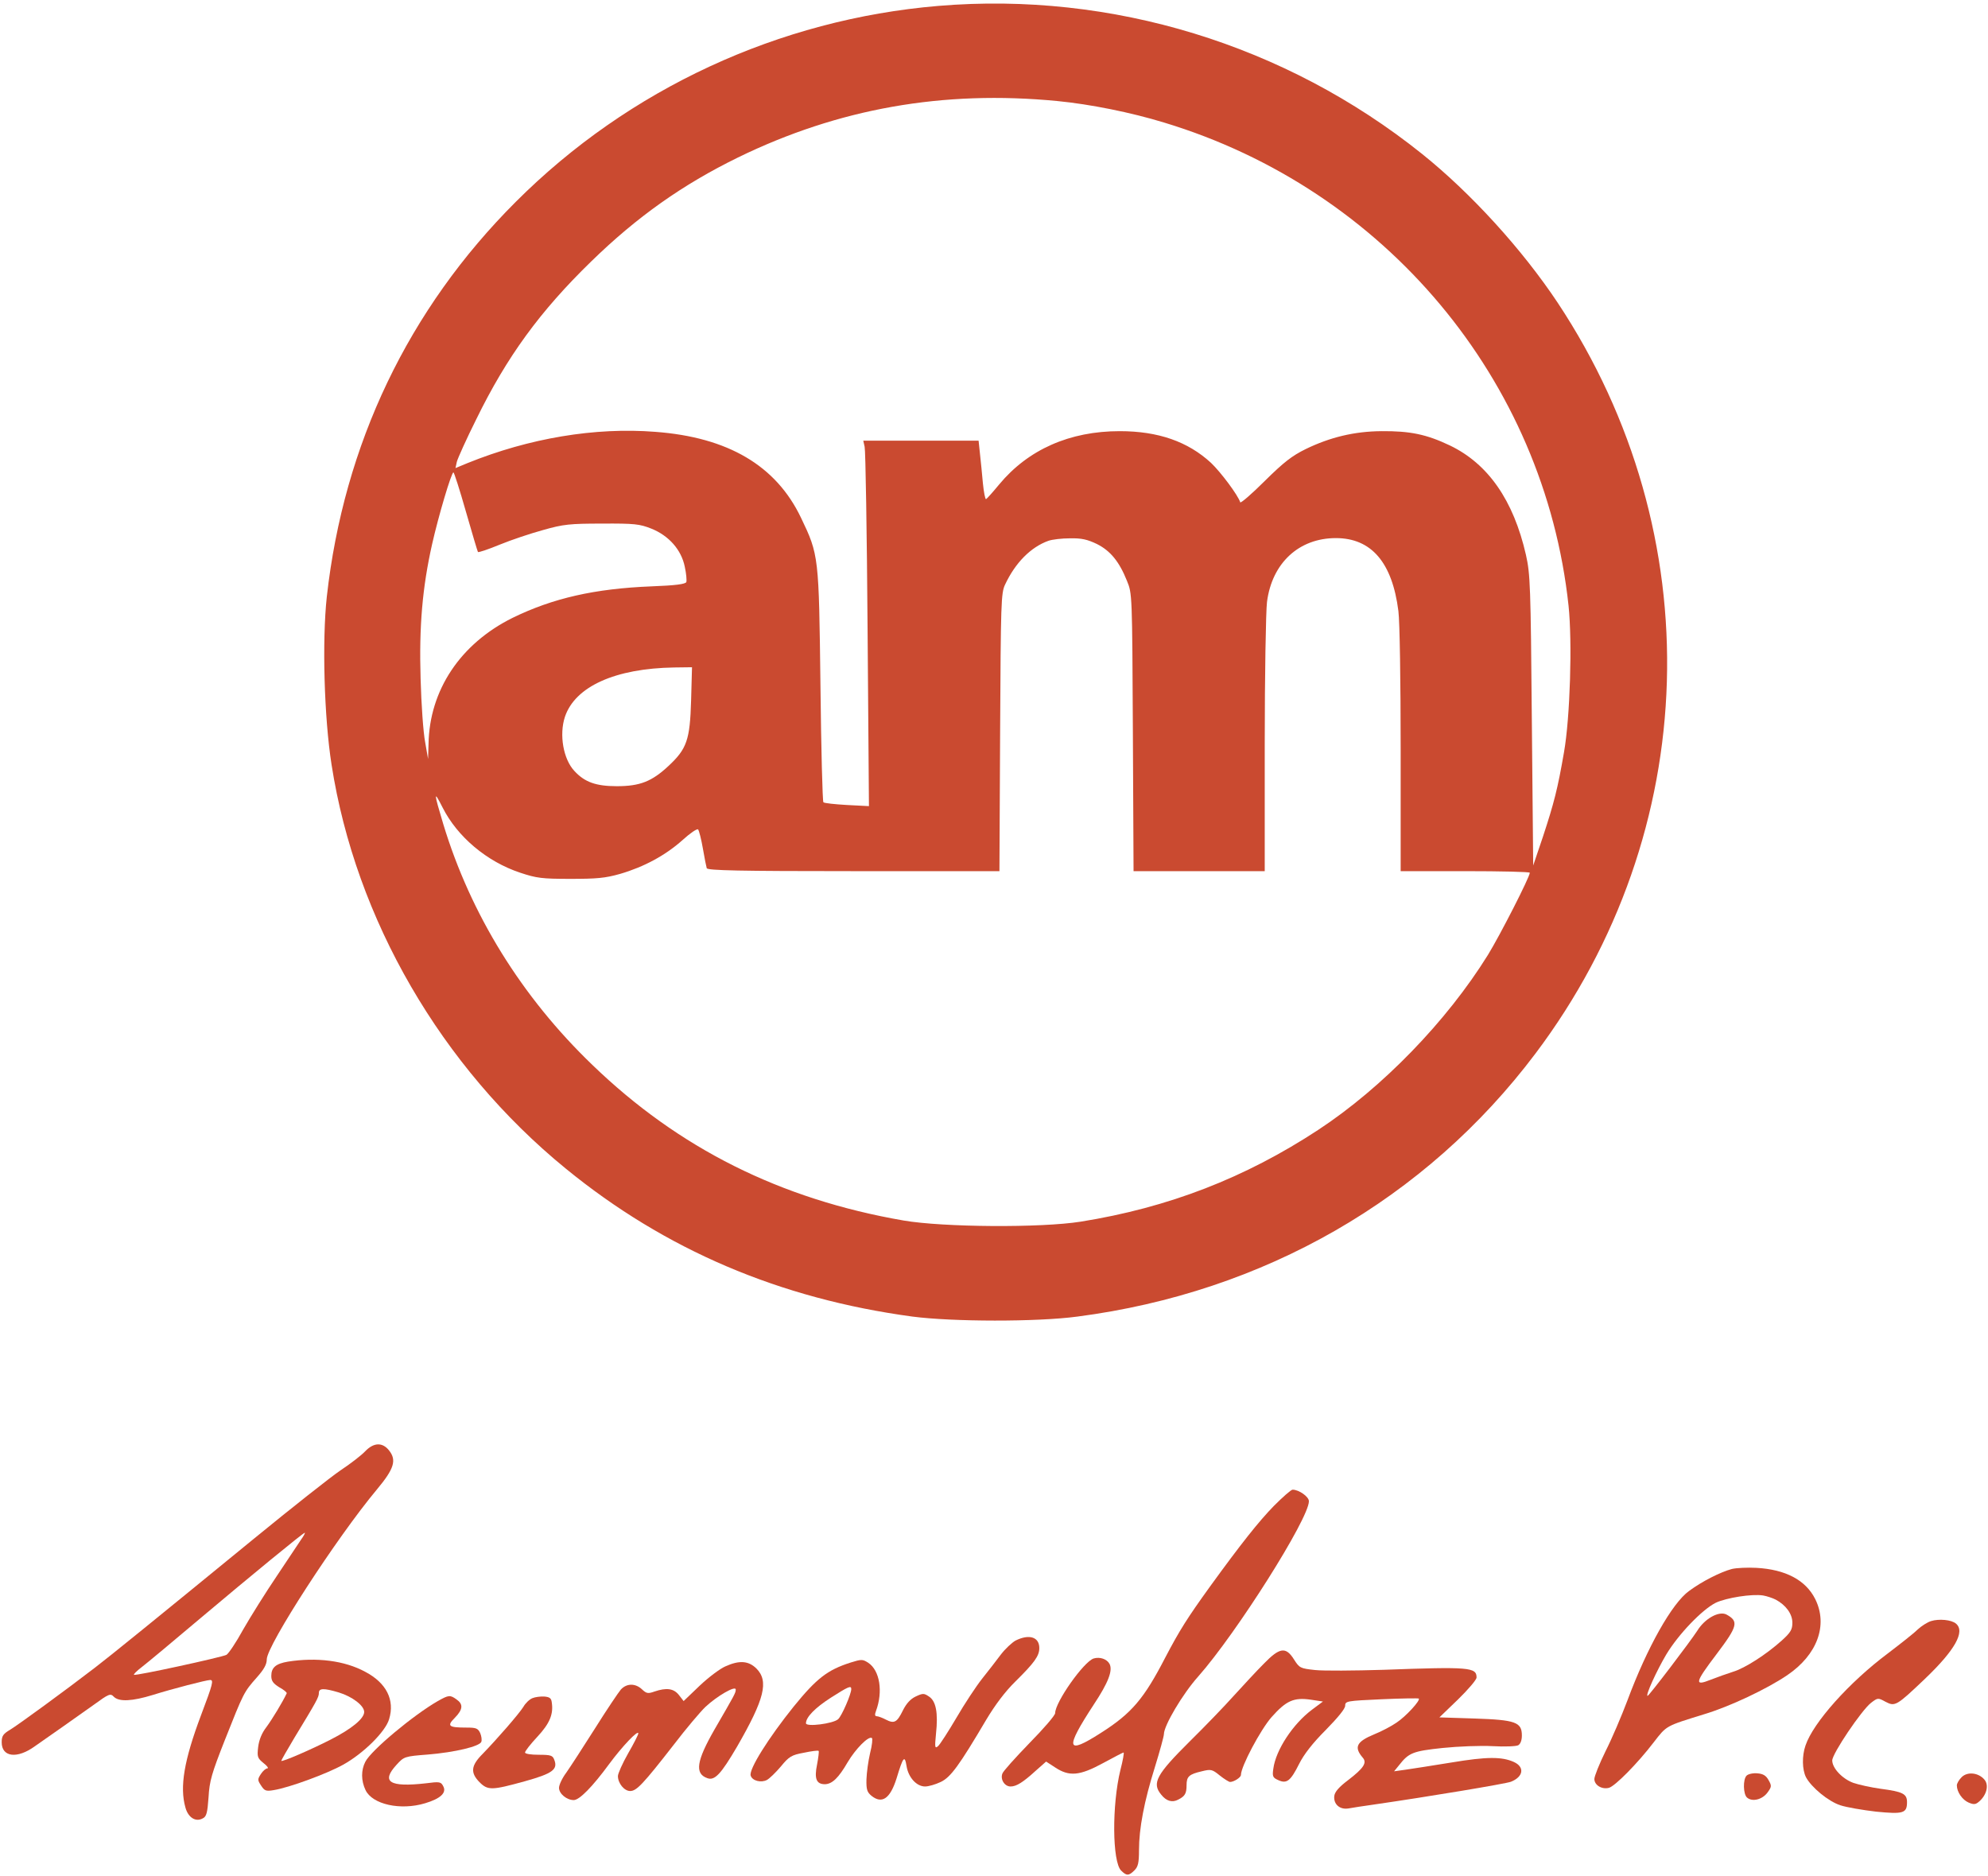 <?xml version="1.0" encoding="UTF-8"?>
<svg width="1170" height="1104" viewBox="0 0 1170 1104" xmlns="http://www.w3.org/2000/svg" xmlns:xlink="http://www.w3.org/1999/xlink">
    <style>
        svg {
            max-width: 1170px;
            max-height: 1104px;
        }
    </style>
    <g id="Group">
        <path id="Path" fill="#CA4A30" stroke="none" d="M 552.333 3.467 C 458.467 11.333 370.067 52.267 303.667 118.667 C 240.333 181.867 202.333 261.467 192.333 351.2 C 189.533 376.933 190.733 422 195.133 450 C 209.267 540.933 259.667 627.867 333 687.733 C 391.4 735.467 458.867 764.267 537 774.8 C 560.467 777.867 610.2 778 634.067 774.8 C 743.8 760.533 839.133 705.733 903.667 620 C 1002.067 489.333 1007.133 314.533 916.733 178.133 C 895.8 146.667 865.667 113.6 836.867 90.533 C 756.6 26.267 654.333 -5.067 552.333 3.467 Z M 622.333 59.467 C 641.533 61.333 665.533 66.133 685.133 72.133 C 815.133 111.467 908.867 223.467 923.133 356.4 C 925.4 377.867 924.067 422.133 920.467 442.667 C 916.733 464.267 914.6 472.533 908.067 492.4 L 902.333 509.333 L 901.533 424 C 900.867 344.4 900.6 337.867 898.067 326.533 C 890.733 294.4 875.8 272.933 853.267 262.133 C 839.533 255.6 829.933 253.6 813 253.733 C 797 253.867 782.733 257.333 768.467 264.267 C 760.333 268.267 755.533 272 744.333 283.067 C 736.733 290.667 730.2 296.267 729.933 295.6 C 728.467 291.2 718.467 277.867 712.733 272.4 C 699.133 259.867 681.667 253.733 659 253.733 C 629.533 253.733 605.133 264.533 588.067 285.067 C 584.333 289.6 580.867 293.467 580.333 293.733 C 579.8 293.867 579 289.733 578.467 284.4 C 577.933 279.067 577.267 271.2 576.733 266.933 L 575.933 259.333 L 542.067 259.333 L 508.067 259.333 L 508.867 262.933 C 509.4 265.067 510.2 313.467 510.6 370.533 L 511.4 474.4 L 498.467 473.733 C 491.4 473.333 485.133 472.667 484.6 472.133 C 484.067 471.6 483.267 440.667 482.867 403.6 C 481.933 327.067 481.933 326.667 471.4 304.667 C 456.733 274 428.467 257.333 385.667 254.133 C 350.2 251.333 311.4 257.867 275.133 272.533 L 268.067 275.467 L 268.867 271.733 C 269.4 269.733 274.467 258.4 280.333 246.667 C 298.333 209.867 317.8 183.2 347.8 154 C 374.867 127.6 401.667 108.667 434.333 92.667 C 493.4 63.867 555 52.933 622.333 59.467 Z M 274.2 301.067 C 277.8 313.6 281 324.4 281.267 324.8 C 281.4 325.333 287.267 323.333 294.067 320.533 C 300.867 317.733 312.467 313.867 319.8 311.867 C 331.533 308.533 335.4 308.133 354.333 308.133 C 373.533 308 376.467 308.4 383.267 311.067 C 393.667 315.2 401 323.6 403 333.467 C 403.933 337.6 404.2 341.6 403.933 342.533 C 403.4 343.733 397.8 344.533 383.4 345.067 C 350.067 346.4 325.4 352 301.667 363.6 C 271 378.8 252.733 406.133 252.2 437.867 L 251.933 446.667 L 250.2 436.667 C 249.133 431.2 247.933 414.4 247.533 399.333 C 246.6 368.533 248.6 345.6 254.333 320.133 C 258.067 303.6 265.667 278 266.867 278 C 267.267 278 270.6 288.4 274.2 301.067 Z M 645.533 320.133 C 653.533 324.133 658.733 330.533 663.267 341.867 C 666.333 349.333 666.333 349.467 666.733 430.933 L 667.133 512.667 L 705.667 512.667 L 744.333 512.667 L 744.333 438.267 C 744.333 397.467 745 359.6 745.667 354.267 C 748.6 331.333 764.467 316.667 786.2 316.667 C 807.133 316.667 819.4 331.067 823 359.6 C 823.8 366 824.333 400.4 824.333 441.6 L 824.333 512.667 L 862.333 512.667 C 883.267 512.667 900.333 513.067 900.333 513.6 C 900.333 516.133 882.733 550.533 875.667 562 C 851.4 601.067 813.533 640.133 775.8 664.933 C 732.733 693.2 687.667 710.667 636.067 718.933 C 612.6 722.667 555.133 722.267 531.8 718.267 C 459.267 705.733 399.4 675.733 348.6 626.667 C 307 586.667 277 538.133 260.867 484.933 C 255.267 466.267 255.133 464.667 260.467 475.2 C 269.133 492.4 286.467 507.067 306.2 513.6 C 315.8 516.8 319 517.2 335.667 517.2 C 351.133 517.2 356.067 516.8 365 514.267 C 379.133 510.133 391.667 503.333 401.667 494.4 C 406.2 490.267 410.333 487.467 410.867 488.133 C 411.4 488.8 412.733 493.867 413.667 499.333 C 414.6 504.8 415.667 510.133 415.933 510.933 C 416.467 512.267 435 512.667 502.467 512.667 L 588.2 512.667 L 588.6 430.933 C 589 354.667 589.133 348.933 591.533 344 C 597.533 331.2 606.6 322 617 318.267 C 619.267 317.467 624.867 316.8 629.8 316.8 C 636.6 316.667 639.933 317.467 645.533 320.133 Z M 406.733 412.267 C 406.067 435.467 404.2 440.667 393.533 450.667 C 383.667 459.867 376.733 462.667 363 462.667 C 350.733 462.667 344.067 460.267 338.067 453.733 C 331.533 446.8 329 432.4 332.467 421.867 C 338.467 404 362.067 393.333 396.867 392.8 L 407.267 392.667 L 406.733 412.267 Z"/>
        <path id="path1" fill="#CA4A30" stroke="none" d="M 214.867 854.133 C 212.733 856.4 206.2 861.467 200.333 865.333 C 194.467 869.333 171.667 887.333 149.667 905.333 C 88.867 955.067 65.533 974 55.8 981.467 C 37.933 995.2 10.867 1014.933 6.067 1017.867 C 1.8 1020.4 1 1021.6 1 1025.333 C 1 1034.133 10.2 1035.2 20.6 1027.6 C 24.467 1024.933 31.667 1019.867 36.6 1016.4 C 41.533 1012.933 49.933 1006.933 55.267 1003.2 C 64.067 996.8 65 996.4 67 998.533 C 70.067 1001.6 77.8 1001.2 89.933 997.467 C 101.4 993.867 121.533 988.667 123.667 988.667 C 125.8 988.667 125.4 990.667 118.333 1009.333 C 108.333 1035.867 105.667 1051.6 109.133 1063.733 C 110.733 1069.6 115.133 1072.4 119.267 1070.133 C 121.533 1069.067 122.067 1066.933 122.733 1057.733 C 123.267 1048.133 124.6 1043.6 132.333 1024 C 143.267 996.4 143.533 995.733 151 987.333 C 155.4 982.4 157 979.467 157 976.533 C 157 968.4 198.067 904.933 221.933 876.4 C 231.933 864.4 233.533 859.333 229 853.6 C 225.133 848.667 219.933 848.8 214.867 854.133 Z M 177.4 905.733 C 176.067 907.733 169.533 917.467 163 927.333 C 156.333 937.2 147.4 951.467 143.133 958.933 C 139 966.533 134.467 973.2 133.267 973.867 C 130.333 975.333 79.533 986.4 78.867 985.6 C 78.467 985.333 80.467 983.333 83.267 981.2 C 86.067 979.067 101.8 966 118.333 952 C 147.133 927.733 178.467 902 179.4 902 C 179.667 902 178.867 903.733 177.4 905.733 Z"/>
        <path id="path2" fill="#CA4A30" stroke="none" d="M 749.667 886.267 C 740.733 895.467 730.467 908.4 712.467 933.2 C 698.6 952.4 694.2 959.467 685.933 975.2 C 673.267 999.733 666.067 1008.267 647.8 1019.867 C 627.4 1032.933 626.6 1029.333 643.667 1003.2 C 652.333 990.133 655 983.067 653 979.2 C 651.4 976.267 647.267 974.933 643.667 976 C 637.8 977.867 621 1001.733 621 1008.133 C 621 1009.467 614.2 1017.333 605.8 1025.867 C 597.533 1034.4 590.333 1042.4 589.933 1043.733 C 588.6 1047.2 591.267 1051.333 594.733 1051.333 C 598.2 1051.333 602.067 1048.933 609.933 1041.733 L 615.667 1036.667 L 621 1040.133 C 629.267 1045.6 635.4 1045.067 649.133 1037.6 C 655.533 1034.133 660.867 1031.333 661.267 1031.333 C 661.667 1031.333 660.867 1036 659.4 1041.6 C 654.333 1062.267 654.6 1095.6 659.8 1100.8 C 663 1104 664.333 1104 667.667 1100.667 C 669.8 1098.533 670.333 1096.267 670.333 1088.8 C 670.333 1076 673.4 1060 679.667 1040 C 682.6 1030.533 685 1021.733 685 1020.533 C 685 1015.467 696.067 996.8 705.133 986.667 C 727.667 961.2 770.333 893.733 770.333 883.467 C 770.333 880.8 764.467 876.667 760.733 876.667 C 759.8 876.667 754.867 881.067 749.667 886.267 Z"/>
        <path id="path3" fill="#CA4A30" stroke="none" d="M 1019.267 923.333 C 1012.733 925.067 1001.8 930.533 994.067 936.267 C 984.067 943.467 969.4 969.467 957.8 1000.667 C 954.333 1009.867 948.6 1023.333 944.867 1030.667 C 941.267 1038 938.333 1045.333 938.333 1046.933 C 938.333 1050.533 942.733 1053.2 946.867 1052.133 C 950.467 1051.2 963.667 1037.867 973.267 1025.333 C 981 1015.333 980.2 1015.867 1003 1008.8 C 1018.067 1004.267 1039.8 994 1051.8 985.867 C 1069.533 973.867 1075.933 956.4 1068.333 941.067 C 1062.733 929.867 1050.867 923.6 1033.667 922.667 C 1028.6 922.4 1022.067 922.667 1019.267 923.333 Z M 1045 941.333 C 1051 944.533 1054.867 949.733 1054.867 954.933 C 1054.867 958.933 1053.933 960.667 1048.6 965.467 C 1039.533 973.6 1027 981.733 1019.8 983.867 C 1016.467 984.933 1010.467 987.067 1006.733 988.533 C 997 992.4 997.4 990.4 1010.333 973.333 C 1022.733 956.933 1023.4 954.133 1016.067 950.133 C 1011.667 947.867 1003.267 952.533 998.867 959.733 C 994.733 966.133 970.467 998 969.667 998 C 968.2 998 975 983.2 980.6 973.733 C 987.8 961.733 1001.8 947.2 1009.8 943.2 C 1016.067 940.267 1031.133 937.867 1037.667 938.933 C 1039.933 939.333 1043.133 940.4 1045 941.333 Z"/>
        <path id="path4" fill="#CA4A30" stroke="none" d="M 1136.467 954 C 1134.333 954.667 1130.733 956.933 1128.467 959.067 C 1126.2 961.333 1118.333 967.467 1111 973.067 C 1088.333 990 1067.133 1013.733 1062.6 1027.2 C 1060.467 1033.333 1060.6 1041.333 1062.867 1045.867 C 1066.067 1051.867 1076.067 1060.133 1083.133 1062.4 C 1086.733 1063.6 1096.2 1065.2 1104.067 1066.133 C 1120.2 1067.733 1122.333 1067.067 1122.333 1060.533 C 1122.333 1055.6 1119.8 1054.4 1106.733 1052.667 C 1101 1051.867 1093.8 1050.267 1090.733 1049.2 C 1084.2 1046.8 1078.333 1040.533 1078.333 1036 C 1078.333 1032 1095.533 1006.533 1101.133 1002.133 C 1105.133 999.067 1105.267 999.067 1109.667 1001.467 C 1115.267 1004.4 1116.067 1004 1132.867 988 C 1150.6 971.067 1156.733 960.133 1151.133 955.467 C 1148.467 953.2 1141.133 952.533 1136.467 954 Z"/>
        <path id="path5" fill="#CA4A30" stroke="none" d="M 597.667 965.467 C 595.533 966.667 591.533 970.4 589 973.733 C 586.467 977.2 581.4 983.6 577.933 988 C 574.467 992.4 567.667 1002.667 562.867 1010.933 C 558.067 1019.067 553.267 1026.533 552.067 1027.6 C 550.2 1029.2 550.067 1028.4 550.867 1020.267 C 552.2 1008 550.867 1001.067 546.733 998.4 C 543.8 996.4 543.133 996.4 538.867 998.4 C 535.8 999.867 533.4 1002.533 531.4 1006.533 C 527.933 1013.6 526.333 1014.533 521.4 1012 C 519.4 1010.933 516.867 1010 516.067 1010 C 514.867 1010 514.733 1009.067 515.533 1006.933 C 519.8 995.467 517.8 983.067 511 978.533 C 507.667 976.4 507 976.4 500.6 978.4 C 486.867 982.8 480.6 987.733 467.133 1004.267 C 452.333 1022.667 440.6 1041.333 441.8 1044.933 C 442.733 1048 447.933 1049.333 451.4 1047.467 C 452.867 1046.667 456.467 1043.2 459.533 1039.6 C 464.333 1033.733 465.8 1032.8 473.133 1031.467 C 477.533 1030.533 481.533 1030 481.8 1030.4 C 482.067 1030.667 481.667 1034.267 480.867 1038.4 C 479.133 1046.8 480.467 1050 485.533 1050 C 489.8 1049.867 493.533 1046.267 498.867 1037.067 C 503.533 1029.2 511.133 1021.467 513.133 1022.8 C 513.667 1023.067 513.267 1027.067 512.067 1031.733 C 511 1036.267 510.067 1043.2 509.933 1047.2 C 509.8 1053.2 510.333 1054.667 512.867 1056.8 C 519.133 1061.867 523.933 1058.4 527.667 1046.533 C 531.533 1033.733 532.467 1032.667 533.533 1039.333 C 534.6 1046 539.4 1051.333 544.467 1051.333 C 546.467 1051.333 550.6 1050.133 553.667 1048.667 C 559.533 1045.867 564.467 1039.067 580.467 1012 C 585.667 1003.333 591.533 995.467 597.667 989.467 C 608.733 978.533 611.667 974.533 611.667 969.867 C 611.667 963.333 605.667 961.467 597.667 965.467 Z M 501 994 C 501 996.933 495.4 1009.867 493.267 1011.733 C 490.333 1014.4 474.333 1016.4 474.333 1014.133 C 474.333 1010.533 479.667 1005.067 489 999.067 C 499.267 992.533 501 991.733 501 994 Z"/>
        <path id="path6" fill="#CA4A30" stroke="none" d="M 743.8 979.067 C 739.667 983.2 731.667 991.867 726.067 998 C 720.467 1004.267 708.867 1016.267 700.333 1024.667 C 680.467 1044.4 677.8 1049.333 683.4 1056.133 C 686.467 1060 689.933 1060.933 693.4 1059.067 C 697.4 1057.067 698.333 1055.467 698.333 1050.533 C 698.333 1045.467 699.8 1044.133 707.267 1042.4 C 712.6 1041.067 713.4 1041.2 717.8 1044.8 C 720.467 1046.933 723.267 1048.667 723.933 1048.667 C 726.2 1048.667 730.333 1046 730.333 1044.533 C 730.333 1039.6 741.8 1018 748.333 1010.533 C 757 1000.8 761.4 998.8 771.533 1000.267 L 778.6 1001.333 L 772.333 1006 C 760.867 1014.533 750.867 1029.867 749.4 1040.8 C 748.733 1045.333 749 1046.133 752.333 1047.6 C 757.267 1049.867 759.533 1048.133 764.6 1038 C 767.4 1032.4 772.6 1025.733 780.2 1018.133 C 787.267 1010.933 791.667 1005.6 791.667 1003.867 C 791.667 1001.067 792.467 1000.933 813.133 1000 C 824.867 999.467 834.733 999.333 835 999.6 C 836.067 1000.667 827.4 1010.133 821.933 1013.733 C 818.867 1015.867 813 1018.933 809 1020.533 C 798.333 1024.933 796.733 1028.133 801.933 1034.267 C 804.733 1037.333 802.6 1040.533 793.4 1047.6 C 788.067 1051.6 785.533 1054.533 785.267 1056.933 C 784.733 1061.733 788.467 1065.067 793.533 1064.267 C 795.8 1063.867 802.467 1062.8 808.333 1062 C 840.6 1057.333 886.2 1049.733 889.267 1048.533 C 896.6 1045.6 897.4 1039.867 891 1036.933 C 883.933 1033.733 875.133 1033.733 854.333 1037.2 C 843 1039.067 830.733 1040.933 827.133 1041.467 L 820.467 1042.4 L 823.4 1038.8 C 829.133 1031.467 831.533 1030.533 849 1028.667 C 858.2 1027.733 871.4 1027.2 878.467 1027.6 C 885.533 1028 892.333 1027.733 893.533 1027.067 C 894.867 1026.267 895.667 1024.133 895.667 1021.333 C 895.667 1013.467 891.933 1012.133 867.8 1011.333 L 847.133 1010.667 L 858.067 1000.133 C 864.067 994.267 869 988.533 869 987.2 C 869 981.2 865 980.8 814.333 982.667 C 797.133 983.2 778.867 983.333 773.933 982.8 C 765.267 981.867 764.733 981.6 761.533 976.533 C 756.733 968.933 753.133 969.467 743.8 979.067 Z"/>
        <path id="path7" fill="#CA4A30" stroke="none" d="M 169.4 977.867 C 162.333 979.067 159.667 981.333 159.667 986.267 C 159.667 989.2 160.733 990.667 164.333 992.933 C 167 994.4 169 996 168.733 996.533 C 166.2 1001.867 160.2 1011.733 156.867 1016.267 C 154.067 1019.867 152.467 1023.867 151.933 1028.133 C 151.267 1033.867 151.533 1034.667 155.133 1037.6 C 157.267 1039.2 158.2 1040.667 157.4 1040.667 C 156.467 1040.667 154.733 1042.133 153.533 1044 C 151.533 1047.067 151.533 1047.6 153.667 1050.8 C 155.667 1053.867 156.467 1054.267 161.133 1053.467 C 170.2 1052 192.333 1043.867 201.933 1038.533 C 213.933 1031.867 226.867 1019.067 229 1011.733 C 232.467 1000.4 227.4 990.4 215 983.867 C 202.733 977.2 186.333 975.2 169.4 977.867 Z M 199.4 996 C 207.267 998.4 214.333 1003.733 214.333 1007.467 C 214.333 1011.333 207.133 1017.333 194.6 1023.733 C 183.133 1029.6 166.2 1036.933 165.533 1036.267 C 165.4 1036.133 168.867 1030 173.267 1022.667 C 186.467 1000.933 187.667 998.8 187.667 996.267 C 187.667 993.467 190.467 993.333 199.4 996 Z"/>
        <path id="path8" fill="#CA4A30" stroke="none" d="M 426.867 980.667 C 423.8 982 417 987.067 411.8 992 L 402.333 1001.067 L 399.533 997.467 C 396.467 993.6 392.2 993.067 385.133 995.467 C 381.4 996.8 380.467 996.667 377.8 994.133 C 373.933 990.533 368.867 990.533 365.4 994.267 C 363.933 996 357 1006.267 350.067 1017.333 C 343.133 1028.267 335.533 1040 333.267 1043.2 C 330.867 1046.4 329 1050.4 329 1052.133 C 329 1055.6 333.533 1059.333 337.667 1059.333 C 341 1059.333 348.733 1051.467 358.6 1038 C 366.2 1027.733 375.667 1017.733 375.667 1020.133 C 375.667 1020.8 373 1026.133 369.667 1031.867 C 366.333 1037.733 363.667 1043.733 363.667 1045.2 C 363.667 1049.467 367.4 1054 370.867 1054 C 374.6 1054 378.333 1050.133 396.6 1026.667 C 403.933 1017.067 412.333 1007.2 415.133 1004.533 C 421.933 998.133 433 991.733 433 994.267 C 433 996.267 432.6 996.933 420.467 1017.867 C 409.933 1036.267 408.733 1043.733 416.2 1046.4 C 420.6 1048.133 424.333 1044 433.8 1027.867 C 449.933 999.867 452.6 989.333 445.133 981.867 C 440.467 977.333 435.133 976.933 426.867 980.667 Z"/>
        <path id="path9" fill="#CA4A30" stroke="none" d="M 257.667 1001.067 C 243.267 1009.333 218.333 1030.133 215 1036.8 C 212.467 1041.733 212.467 1047.867 215.133 1053.467 C 219.133 1061.867 235.667 1065.6 250.2 1061.2 C 259.133 1058.533 263 1055.067 260.867 1051.2 C 259.533 1048.533 258.733 1048.4 250.6 1049.467 C 229.267 1051.867 224.067 1048.667 233.4 1038.533 C 237.8 1033.733 238.067 1033.6 251.8 1032.533 C 267.933 1031.2 282.2 1027.733 283.267 1025.067 C 283.667 1024 283.4 1021.733 282.6 1019.867 C 281.267 1017.067 280.2 1016.667 274.467 1016.667 C 263.933 1016.667 262.867 1015.733 267.667 1010.933 C 272.467 1006 272.733 1002.933 268.733 1000.133 C 264.867 997.333 264.067 997.467 257.667 1001.067 Z"/>
        <path id="path10" fill="#CA4A30" stroke="none" d="M 313.4 999.333 C 311.667 1000 309.267 1002.267 308.067 1004.4 C 305.4 1008.667 292.6 1023.333 284.067 1032.133 C 277.133 1039.067 276.733 1043.2 282.2 1048.8 C 287.133 1053.733 289.533 1053.6 308.867 1048.267 C 325.133 1043.733 328.467 1041.333 326.2 1035.6 C 325.267 1033.067 324.2 1032.667 317 1032.667 C 312.467 1032.667 309 1032.133 309 1031.333 C 309 1030.533 312.2 1026.4 316.2 1022.133 C 323.533 1014.267 325.8 1008.8 324.733 1001.867 C 324.467 999.333 323.4 998.667 320.333 998.4 C 318.2 998.267 315 998.667 313.4 999.333 Z"/>
        <path id="path11" fill="#CA4A30" stroke="none" d="M 1027.933 1044.933 C 1025.667 1047.2 1025.933 1056 1028.2 1057.867 C 1031.267 1060.533 1037.133 1059.067 1040.2 1054.933 C 1042.733 1051.467 1042.733 1050.933 1040.867 1047.6 C 1039.4 1044.933 1037.667 1043.867 1034.333 1043.6 C 1031.8 1043.333 1028.867 1044 1027.933 1044.933 Z"/>
        <path id="path12" fill="#CA4A30" stroke="none" d="M 1154.467 1045.867 C 1152.867 1047.467 1151.667 1049.6 1151.667 1050.667 C 1151.667 1054.533 1154.867 1059.2 1158.6 1060.8 C 1161.8 1062.133 1162.733 1062 1165 1060 C 1169.267 1056.133 1170.6 1050.533 1167.933 1047.333 C 1164.467 1043.2 1157.933 1042.4 1154.467 1045.867 Z"/>
    </g>
</svg>
